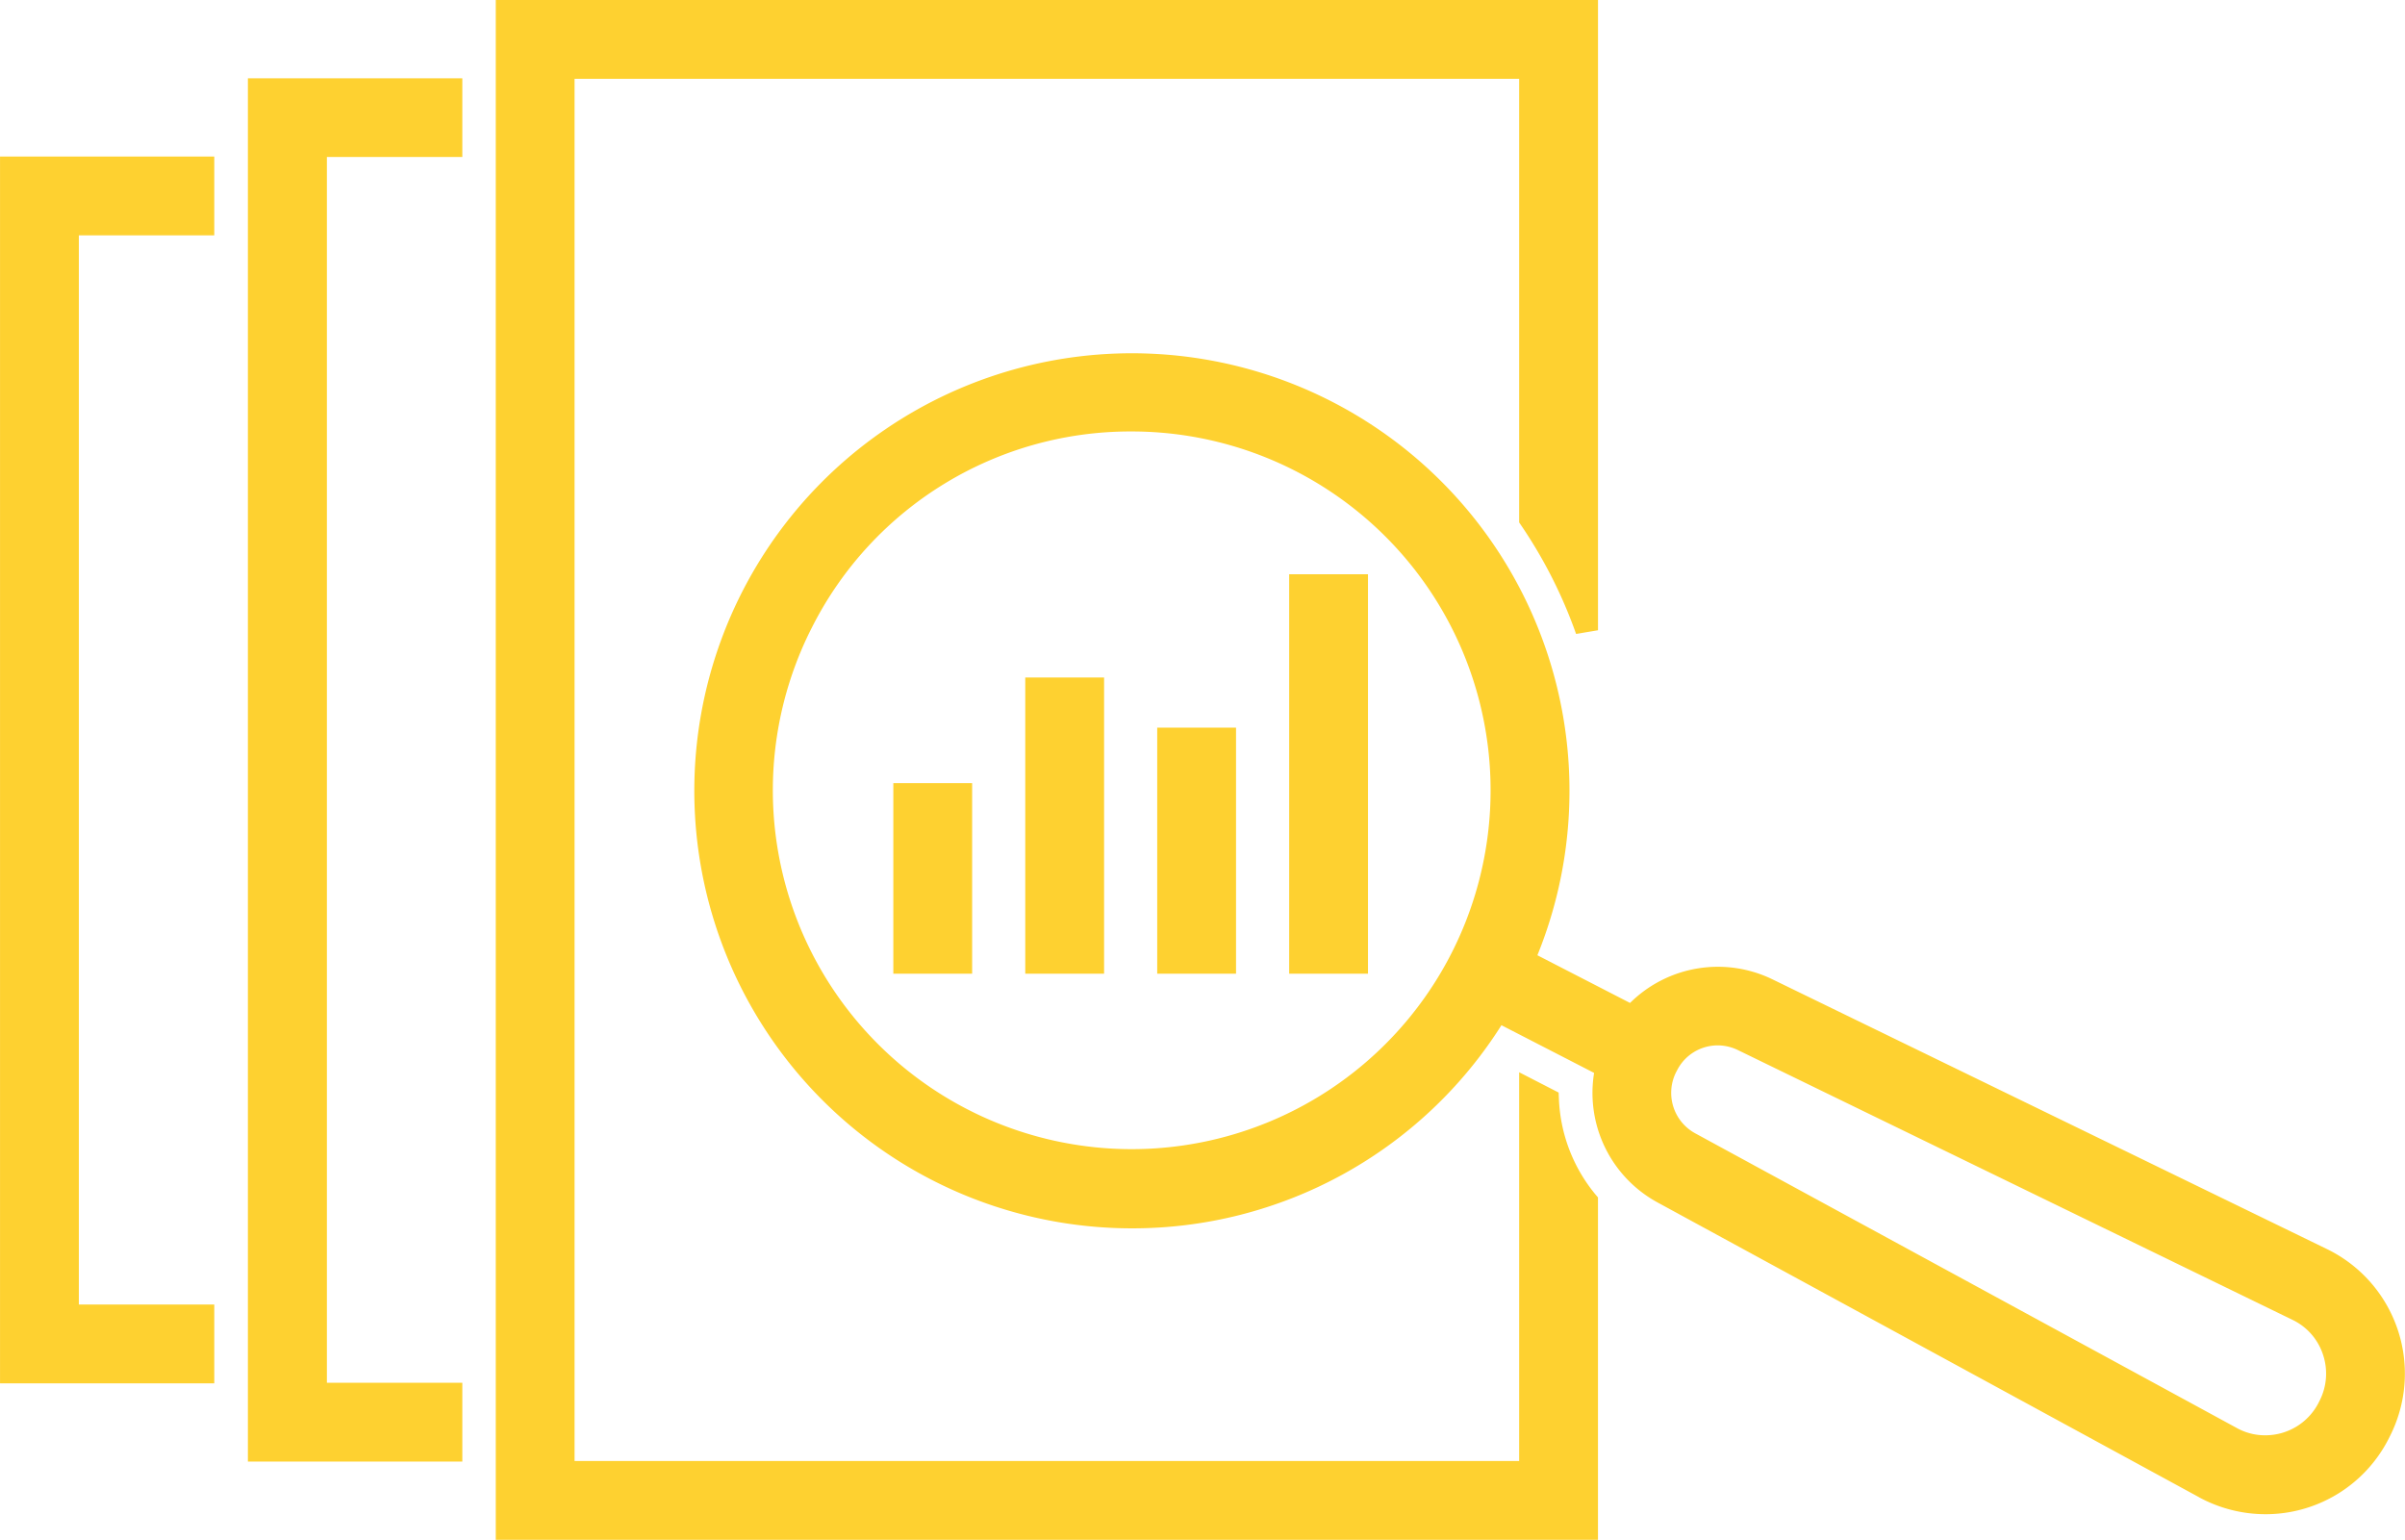 <svg xmlns="http://www.w3.org/2000/svg" width="106.553" height="68.229" viewBox="0 0 106.553 68.229">
  <g id="Raggruppa_222" data-name="Raggruppa 222" transform="translate(0.502 0.502)">
    <path id="Tracciato_42977" data-name="Tracciato 42977" d="M20258.391,15115.6v-68.229h48.834v27.927l-.971.163a21.008,21.008,0,0,0-2.436-4.814l-.086-.127v-19.656h-41.85v61.245h41.85v-17.226l1.75.9.012.291a7.084,7.084,0,0,0,1.613,4.217l.117.138v15.174Zm75.469-1.884-23.98-13.055a5.526,5.526,0,0,1-2.828-5.749l-4.105-2.113a19.333,19.333,0,0,1-16.393,9,19.387,19.387,0,1,1,17.986-12.1l4.105,2.113a5.528,5.528,0,0,1,6.34-1.031l24.537,11.937a6.136,6.136,0,0,1,2.768,8.332l-.041.082a6.116,6.116,0,0,1-5.463,3.334A6.191,6.191,0,0,1,20333.859,15113.718Zm-23.133-18.916-.035.066a2.042,2.042,0,0,0,.848,2.727l23.99,13.055a2.568,2.568,0,0,0,1.256.321,2.65,2.65,0,0,0,2.363-1.439l.041-.082a2.646,2.646,0,0,0,.158-2.047,2.614,2.614,0,0,0-1.354-1.548l-24.547-11.941a2.059,2.059,0,0,0-.908-.22A2.02,2.02,0,0,0,20310.727,15094.8Zm-38.3-19.682a15.9,15.9,0,1,0,14.156-8.628A15.793,15.793,0,0,0,20272.426,15075.12Zm-25.018,37.015v-61.291h9.5v3.487h-6v54.312h6v3.492Zm-10.982-3.467v-54.357h9.492v3.492h-6v47.373h6v3.492Zm57.115-18.149v-17.7h3.492v17.7Zm-5.846,0v-10.905h3.492v10.905Zm-5.846,0v-13.127h3.492v13.127Zm-5.846,0v-8.445h3.492v8.445Z" transform="translate(-20236.928 -15047.874)" fill="#fed130"/>
  </g>
</svg>
